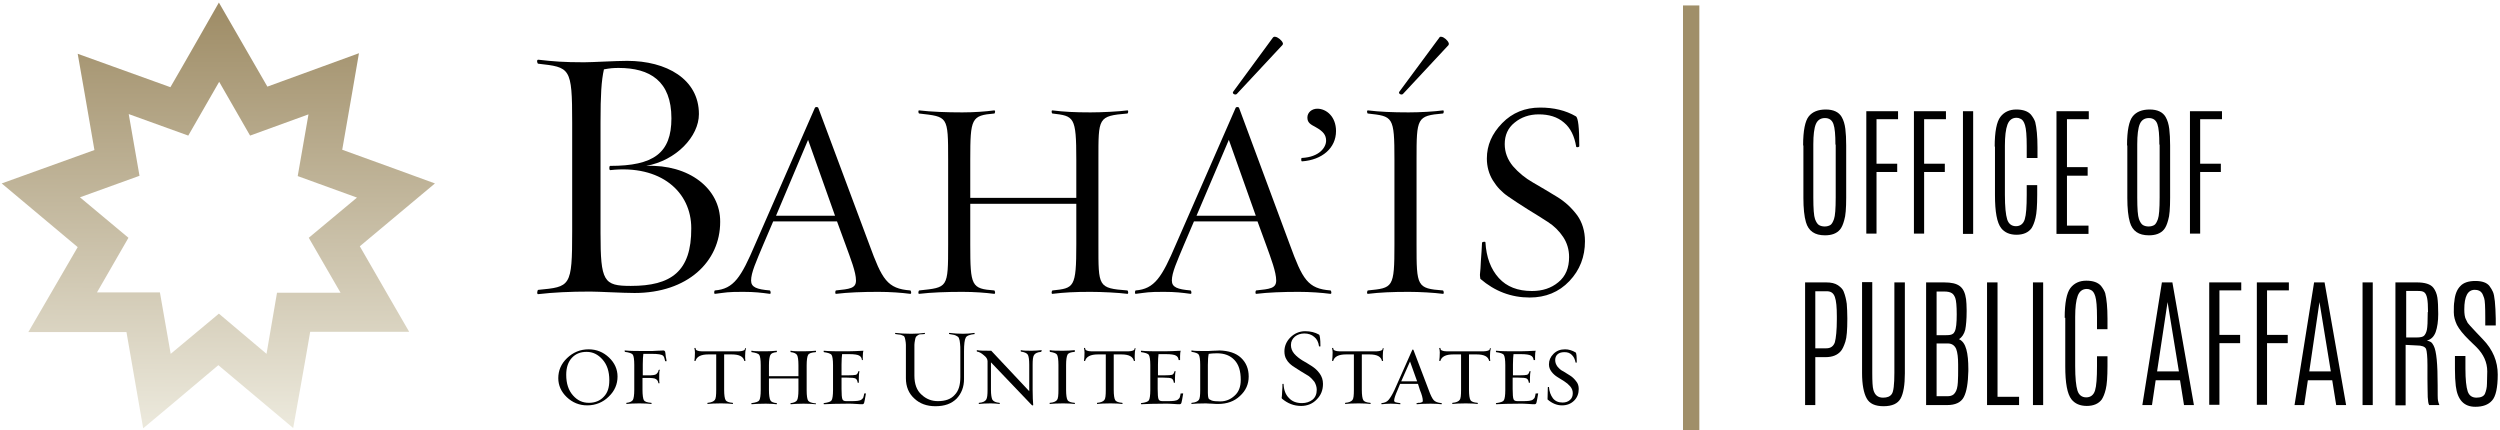 <?xml version="1.0" encoding="UTF-8"?>
<svg width="459px" height="79px" viewBox="0 0 459 79" version="1.1" xmlns="http://www.w3.org/2000/svg" xmlns:xlink="http://www.w3.org/1999/xlink">
    <!-- Generator: Sketch 63.1 (92452) - https://sketch.com -->
    <title>bahai_OPA-logo</title>
    <desc>Created with Sketch.</desc>
    <defs>
        <linearGradient x1="49.882%" y1="98.313%" x2="50.158%" y2="1.808%" id="linearGradient-1">
            <stop stop-color="#EBE8DB" offset="0%"></stop>
            <stop stop-color="#9F8D67" offset="100%"></stop>
        </linearGradient>
    </defs>
    <g id="Assets" stroke="none" stroke-width="1" fill="none" fill-rule="evenodd">
        <g id="bahai_OPA-logo">
            <g id="Group" fill-rule="nonzero">
                <path d="M115.827,52.493 C110.83,52.493 110.257,51.714 110.257,42.774 L110.257,22.453 C110.257,17.411 110.413,14.812 110.882,12.734 C112.027,12.526 112.6,12.474 113.589,12.474 C119.315,12.474 123.272,14.864 123.272,21.725 C123.272,28.118 119.992,30.457 112.027,30.457 C111.819,30.457 111.819,31.236 112.027,31.236 C121.345,30.197 126.916,35.238 126.916,41.891 C126.968,49.895 123.167,52.493 115.827,52.493 L115.827,52.493 Z M118.638,30.457 C124.157,29.469 128.321,25.051 128.321,20.945 C128.321,14.501 122.335,11.174 115.151,11.174 C113.016,11.174 108.8,11.434 107.238,11.434 C103.438,11.434 101.616,11.278 98.857,10.966 C98.44,10.914 98.648,11.694 98.805,11.694 C104.687,12.37 105.052,12.318 105.052,22.505 L105.052,42.462 C105.052,52.701 104.739,52.649 98.805,53.221 C98.648,53.273 98.492,54.105 98.857,54.001 C101.564,53.689 104.583,53.533 108.383,53.533 C109.893,53.533 114.318,53.793 116.504,53.793 C126.187,53.793 132.225,48.076 132.225,40.747 C132.277,34.614 126.499,30.145 118.638,30.457 L118.638,30.457 Z" id="Shape" fill="#000000"></path>
                <path d="M142.481,39.604 L148.363,25.675 L153.309,39.604 L142.481,39.604 L142.481,39.604 Z M159.608,44.905 L150.237,19.802 C150.133,19.594 149.717,19.594 149.613,19.802 L138.628,44.905 C136.078,50.882 134.724,53.065 131.236,53.325 C131.132,53.377 131.028,54.001 131.288,53.949 C133.423,53.689 133.475,53.585 136.442,53.585 C138.576,53.585 139.774,53.741 141.335,53.949 C141.596,54.001 141.492,53.377 141.335,53.325 C138.941,53.117 137.9,52.753 137.9,51.506 C137.9,50.051 138.837,48.024 140.138,44.905 L141.96,40.643 L153.673,40.643 L155.235,44.905 C156.172,47.504 157.161,49.947 157.161,51.506 C157.161,52.961 155.964,53.065 153.465,53.325 C153.361,53.377 153.257,54.001 153.517,53.949 C155.651,53.689 158.306,53.585 161.273,53.585 C163.408,53.585 165.542,53.741 167.104,53.949 C167.416,54.001 167.26,53.377 167.156,53.325 C162.887,53.013 161.95,51.298 159.608,44.905 L159.608,44.905 Z" id="Shape" fill="#000000"></path>
                <path d="M206.98,20.841 C207.136,20.841 207.24,20.218 206.98,20.27 C205.366,20.478 202.347,20.634 200.212,20.634 C197.245,20.634 195.371,20.53 193.236,20.27 C192.976,20.218 193.08,20.841 193.236,20.841 C197.193,21.309 197.609,21.361 197.609,29.313 L197.609,36.33 L178.14,36.33 L178.14,29.313 C178.14,21.673 178.348,21.205 182.565,20.841 C182.669,20.841 182.825,20.218 182.513,20.27 C180.951,20.478 178.869,20.634 176.682,20.634 C173.767,20.634 170.956,20.53 168.77,20.27 C168.509,20.218 168.613,20.841 168.77,20.841 C174.027,21.465 174.079,21.205 174.079,29.313 L174.079,44.905 C174.079,52.961 174.027,52.753 168.77,53.325 C168.613,53.377 168.509,54.001 168.77,53.949 C170.956,53.689 173.767,53.585 176.682,53.585 C178.869,53.585 180.951,53.741 182.513,53.949 C182.825,54.001 182.669,53.377 182.565,53.325 C178.348,53.013 178.14,52.545 178.14,44.905 L178.14,37.421 L197.609,37.421 L197.609,44.905 C197.609,52.857 197.193,52.909 193.236,53.325 C193.08,53.377 192.976,54.001 193.236,53.949 C195.423,53.689 197.245,53.585 200.212,53.585 C202.347,53.585 205.366,53.741 206.98,53.949 C207.24,54.001 207.136,53.377 206.98,53.325 C201.566,52.909 201.67,52.649 201.67,44.905 L201.67,29.313 C201.67,21.569 201.566,21.309 206.98,20.841 L206.98,20.841 Z" id="Path" fill="#000000"></path>
                <path d="M235.507,7.848 C235.351,7.432 234.622,6.809 234.153,6.757 C233.945,6.705 233.789,6.809 233.737,6.861 L226.449,16.788 C226.293,16.943 226.345,17.151 226.501,17.255 C226.657,17.359 226.918,17.411 227.074,17.255 L235.455,8.264 C235.507,8.212 235.611,8.056 235.507,7.848 L235.507,7.848 Z" id="Path" fill="#000000"></path>
                <path d="M219.682,39.604 L225.616,25.675 L230.562,39.604 L219.682,39.604 L219.682,39.604 Z M236.808,44.905 L227.49,19.802 C227.386,19.594 226.97,19.594 226.865,19.802 L215.881,44.905 C213.331,50.882 211.977,53.065 208.489,53.325 C208.385,53.377 208.281,54.001 208.541,53.949 C210.676,53.689 210.728,53.585 213.695,53.585 C215.829,53.585 217.027,53.741 218.588,53.949 C218.849,54.001 218.745,53.377 218.588,53.325 C216.194,53.117 215.153,52.753 215.153,51.506 C215.153,50.051 216.09,48.024 217.391,44.905 L219.213,40.643 L230.874,40.643 L232.436,44.905 C233.373,47.504 234.31,49.947 234.31,51.506 C234.31,52.961 233.112,53.065 230.614,53.325 C230.509,53.377 230.405,54.001 230.666,53.949 C232.8,53.689 235.455,53.585 238.422,53.585 C240.557,53.585 242.639,53.741 244.253,53.949 C244.565,54.001 244.409,53.377 244.305,53.325 C240.088,53.013 239.151,51.298 236.808,44.905 L236.808,44.905 Z" id="Shape" fill="#000000"></path>
                <path d="M241.858,19.958 C240.869,19.958 240.036,20.634 240.036,21.569 C240.036,22.505 240.557,22.816 241.546,23.336 C242.951,24.116 243.472,24.791 243.472,25.831 C243.472,27.026 242.274,28.845 238.995,29.001 C238.891,29.001 238.839,29.625 239.047,29.625 C242.743,29.365 245.294,27.182 245.294,24.064 C245.294,21.413 243.524,19.958 241.858,19.958 L241.858,19.958 Z" id="Path" fill="#000000"></path>
                <path d="M265.96,7.848 C265.804,7.432 265.128,6.809 264.659,6.757 C264.451,6.705 264.295,6.809 264.295,6.861 L264.295,6.861 L256.955,16.788 C256.798,16.943 256.85,17.151 257.007,17.255 C257.163,17.359 257.423,17.411 257.579,17.255 L265.96,8.264 C265.96,8.16 266.065,8.056 265.96,7.848 L265.96,7.848 Z" id="Path" fill="#000000"></path>
                <path d="M264.919,20.841 C265.075,20.841 265.18,20.218 264.919,20.27 C263.358,20.478 260.755,20.634 258.62,20.634 C255.601,20.634 253.311,20.53 251.176,20.27 C250.864,20.218 251.02,20.841 251.124,20.841 C255.757,21.361 256.018,21.309 256.018,29.313 L256.018,44.905 C256.018,52.909 255.757,52.857 251.124,53.325 C251.02,53.377 250.864,54.001 251.176,53.949 C253.311,53.689 255.601,53.585 258.62,53.585 C260.703,53.585 263.306,53.741 264.919,53.949 C265.18,54.001 265.075,53.377 264.919,53.325 C260.13,52.961 260.078,52.597 260.078,44.905 L260.078,29.313 C260.078,21.621 260.13,21.257 264.919,20.841 L264.919,20.841 Z" id="Path" fill="#000000"></path>
                <path d="M40.24,15.02 L45.914,24.895 L56.638,20.997 L54.66,32.328 L65.54,36.278 L56.69,43.658 L62.521,53.741 L50.86,53.741 L48.934,64.967 L40.188,57.587 L31.338,64.967 L29.36,53.689 L17.804,53.689 L23.582,43.658 L14.68,36.226 L25.612,32.276 L23.634,20.945 L34.566,24.895 L40.24,15.02 Z M31.286,16.008 C27.694,14.709 14.264,9.875 14.264,9.875 C14.264,9.875 16.71,23.752 17.335,27.546 C13.691,28.845 0.312,33.679 0.312,33.679 C0.312,33.679 11.296,42.878 14.264,45.373 C12.338,48.699 5.206,60.965 5.206,60.965 C5.206,60.965 19.365,60.965 23.218,60.965 C23.894,64.759 26.289,78.636 26.289,78.636 C26.289,78.636 37.169,69.541 40.084,67.046 C42.999,69.489 53.827,78.584 53.827,78.584 C53.827,78.584 56.326,64.707 56.951,60.913 C60.803,60.913 75.119,60.913 75.119,60.913 C75.119,60.913 67.987,48.595 66.061,45.217 C68.976,42.774 79.856,33.679 79.856,33.679 C79.856,33.679 66.477,28.793 62.833,27.494 C63.51,23.752 65.904,9.771 65.904,9.771 C65.904,9.771 52.682,14.605 49.09,15.904 C47.164,12.578 40.188,0.468 40.188,0.468 C40.188,0.468 33.213,12.734 31.286,16.008 L31.286,16.008 Z" id="Shape" fill="url(#linearGradient-1)"></path>
                <path d="M291,44.282 C291,47.14 290.063,49.583 288.137,51.61 C286.211,53.637 283.764,54.624 280.849,54.624 C277.465,54.624 274.446,53.481 271.791,51.194 C271.739,50.83 271.687,50.518 271.739,50.155 C271.791,49.791 271.843,49.011 271.895,47.816 C271.999,46.62 272.051,45.529 272.103,44.541 C272.103,44.489 272.155,44.489 272.259,44.438 C272.364,44.386 272.468,44.386 272.572,44.386 C272.676,44.386 272.728,44.438 272.728,44.489 C272.884,47.244 273.717,49.427 275.175,51.038 C276.632,52.649 278.662,53.429 281.265,53.429 C283.191,53.429 284.805,52.909 286.107,51.818 C287.46,50.726 288.085,49.167 288.085,47.192 C288.085,45.841 287.72,44.593 286.992,43.502 C286.263,42.411 285.326,41.475 284.181,40.747 C283.035,40.02 281.838,39.24 280.536,38.461 C279.235,37.629 277.986,36.849 276.892,36.07 C275.747,35.29 274.81,34.303 274.081,33.107 C273.353,31.912 272.988,30.561 272.988,29.105 C272.988,26.663 273.925,24.532 275.799,22.609 C277.673,20.686 280.016,19.75 282.775,19.75 C285.274,19.75 287.46,20.27 289.334,21.361 C289.751,21.621 289.959,23.44 289.959,26.87 C289.959,26.922 289.855,26.974 289.699,27.026 C289.49,27.026 289.386,27.026 289.386,26.922 C289.074,24.999 288.345,23.492 287.148,22.505 C285.95,21.465 284.389,20.997 282.515,20.997 C280.797,20.997 279.287,21.517 278.09,22.505 C276.84,23.492 276.268,24.843 276.268,26.455 C276.268,27.962 276.788,29.313 277.777,30.509 C278.819,31.704 280.016,32.691 281.474,33.523 C282.931,34.355 284.389,35.238 285.846,36.122 C287.304,37.005 288.553,38.149 289.594,39.552 C290.479,40.799 291,42.411 291,44.282 Z" id="Path" fill="#000000"></path>
                <g transform="translate(102.032, 60.809)" fill="#000000">
                    <path d="M11.348,8.316 C11.348,9.719 10.828,10.966 9.735,12.006 C8.694,13.045 7.34,13.617 5.778,13.617 C4.321,13.617 3.071,13.097 2.03,12.11 C0.989,11.122 0.469,9.927 0.469,8.628 C0.469,7.224 0.989,5.977 2.082,4.938 C3.175,3.898 4.477,3.326 6.039,3.326 C7.496,3.326 8.746,3.846 9.787,4.834 C10.828,5.821 11.348,7.016 11.348,8.316 Z M9.839,8.991 C9.839,7.38 9.422,6.133 8.589,5.197 C7.757,4.262 6.819,3.794 5.674,3.794 C4.529,3.794 3.644,4.158 2.967,4.886 C2.291,5.613 1.926,6.653 1.926,8.004 C1.926,9.615 2.343,10.863 3.175,11.798 C4.008,12.734 4.945,13.149 6.091,13.149 C7.184,13.149 8.121,12.786 8.798,12.058 C9.526,11.33 9.839,10.343 9.839,8.991 Z" id="Shape"></path>
                    <path d="M20.354,5.509 L20.198,5.509 L20.094,5.509 C19.99,4.989 19.886,4.678 19.73,4.522 C19.469,4.262 18.793,4.158 17.595,4.158 L16.086,4.158 C16.034,4.574 15.982,5.197 15.982,6.081 L15.982,8.108 L16.919,8.108 C17.699,8.108 18.22,8.056 18.428,7.9 C18.636,7.744 18.845,7.484 18.897,7.12 C18.897,7.12 18.949,7.12 19.001,7.068 C19.105,7.068 19.105,7.068 19.105,7.12 C19.001,7.38 19.001,7.848 19.001,8.524 C19.001,9.095 19.001,9.407 19.053,9.511 C19.053,9.563 19.053,9.563 19.001,9.563 C18.949,9.563 18.897,9.563 18.897,9.563 C18.845,9.563 18.845,9.563 18.845,9.511 C18.793,9.147 18.636,8.939 18.376,8.784 C18.168,8.628 17.647,8.576 16.867,8.576 L15.93,8.576 L15.93,10.759 C15.93,11.746 16.034,12.422 16.19,12.682 C16.346,12.941 16.814,13.097 17.543,13.149 C17.595,13.149 17.595,13.201 17.595,13.253 C17.595,13.357 17.595,13.357 17.543,13.357 C17.023,13.305 16.294,13.253 15.357,13.253 C14.316,13.253 13.587,13.305 13.014,13.357 C12.962,13.357 12.962,13.305 12.962,13.253 C12.962,13.149 12.962,13.149 13.014,13.149 C13.587,13.097 14.003,12.889 14.16,12.63 C14.316,12.37 14.42,11.746 14.42,10.759 L14.42,6.185 C14.42,5.197 14.316,4.574 14.16,4.314 C13.951,4.054 13.483,3.898 12.702,3.794 C12.702,3.794 12.702,3.742 12.65,3.638 C12.65,3.534 12.65,3.534 12.702,3.534 C13.587,3.638 15.045,3.638 17.127,3.638 C17.543,3.638 18.012,3.638 18.636,3.586 C19.209,3.586 19.574,3.534 19.73,3.534 C19.938,3.534 20.042,3.638 20.094,3.794 C20.146,3.898 20.146,4.21 20.198,4.626 C20.302,5.093 20.354,5.405 20.354,5.509 Z" id="Path"></path>
                    <path d="M34.93,3.118 C34.826,3.482 34.774,3.95 34.774,4.522 C34.774,4.886 34.774,5.197 34.826,5.457 C34.826,5.457 34.774,5.457 34.722,5.457 C34.67,5.457 34.618,5.457 34.618,5.457 C34.462,4.678 33.733,4.262 32.328,4.262 L30.922,4.262 L30.922,10.759 C30.922,11.746 31.026,12.37 31.182,12.63 C31.338,12.941 31.807,13.097 32.484,13.149 C32.484,13.149 32.484,13.149 32.536,13.201 C32.536,13.253 32.536,13.305 32.536,13.305 C32.536,13.357 32.536,13.357 32.484,13.357 C31.963,13.305 31.286,13.253 30.349,13.253 C29.204,13.253 28.423,13.305 27.903,13.357 C27.851,13.357 27.851,13.357 27.851,13.305 C27.851,13.253 27.851,13.201 27.851,13.201 C27.851,13.149 27.903,13.149 27.903,13.149 C28.579,13.097 28.996,12.889 29.204,12.63 C29.412,12.37 29.464,11.746 29.464,10.759 L29.464,4.262 L28.007,4.262 C26.653,4.262 25.872,4.678 25.664,5.457 C25.664,5.457 25.612,5.457 25.56,5.457 C25.508,5.457 25.456,5.457 25.456,5.457 C25.508,5.093 25.56,4.574 25.56,3.898 C25.56,3.586 25.508,3.326 25.456,3.118 C25.456,3.118 25.456,3.118 25.508,3.066 C25.56,3.066 25.612,3.066 25.612,3.066 C25.664,3.066 25.664,3.066 25.664,3.118 C25.716,3.274 25.716,3.378 25.768,3.43 C25.82,3.482 25.925,3.534 26.081,3.586 C26.237,3.638 26.445,3.69 26.757,3.69 C27.018,3.69 27.486,3.69 28.059,3.69 L32.38,3.69 C32.952,3.69 33.421,3.69 33.681,3.69 C33.941,3.69 34.15,3.638 34.358,3.586 C34.514,3.534 34.618,3.482 34.67,3.43 C34.722,3.378 34.722,3.274 34.774,3.118 C34.774,3.118 34.826,3.118 34.878,3.118 C34.93,3.118 34.93,3.118 34.93,3.118 Z" id="Path"></path>
                    <path d="M47.736,13.409 C47.216,13.357 46.487,13.305 45.498,13.305 C44.457,13.305 43.728,13.357 43.155,13.409 C43.103,13.409 43.103,13.357 43.103,13.305 C43.103,13.201 43.103,13.201 43.155,13.201 C43.728,13.149 44.145,12.941 44.301,12.682 C44.457,12.422 44.561,11.798 44.561,10.811 L44.561,8.68 L39.147,8.68 L39.147,10.811 C39.147,11.746 39.251,12.37 39.407,12.682 C39.564,12.993 39.98,13.149 40.553,13.201 C40.605,13.201 40.605,13.253 40.605,13.305 C40.605,13.409 40.605,13.409 40.553,13.409 C40.032,13.357 39.355,13.305 38.574,13.305 C37.377,13.305 36.492,13.357 35.972,13.409 C35.919,13.409 35.919,13.357 35.919,13.305 C35.919,13.201 35.919,13.201 35.972,13.201 C36.752,13.097 37.221,12.941 37.377,12.682 C37.533,12.422 37.637,11.798 37.637,10.811 L37.637,6.237 C37.637,5.249 37.533,4.626 37.377,4.366 C37.221,4.106 36.7,3.95 35.972,3.846 C35.919,3.846 35.919,3.794 35.919,3.69 C35.919,3.586 35.919,3.586 35.972,3.586 C36.492,3.69 37.325,3.69 38.574,3.69 C39.303,3.69 39.928,3.638 40.553,3.586 C40.605,3.586 40.605,3.638 40.605,3.69 C40.605,3.794 40.605,3.794 40.553,3.846 C39.98,3.898 39.564,4.054 39.407,4.366 C39.251,4.678 39.147,5.301 39.147,6.237 L39.147,8.264 L44.561,8.264 L44.561,6.237 C44.561,5.249 44.457,4.626 44.301,4.366 C44.145,4.106 43.728,3.898 43.155,3.846 C43.103,3.846 43.103,3.794 43.103,3.69 C43.103,3.586 43.103,3.586 43.155,3.586 C43.676,3.69 44.457,3.69 45.498,3.69 C46.383,3.69 47.164,3.638 47.736,3.586 C47.789,3.586 47.789,3.638 47.789,3.69 C47.789,3.794 47.789,3.794 47.736,3.846 C46.956,3.898 46.487,4.054 46.331,4.366 C46.175,4.626 46.071,5.301 46.071,6.289 L46.071,10.863 C46.071,11.85 46.175,12.474 46.331,12.734 C46.487,12.993 47.008,13.201 47.736,13.253 C47.789,13.253 47.789,13.305 47.789,13.357 C47.789,13.357 47.789,13.409 47.736,13.409 Z" id="Path"></path>
                    <path d="M56.951,11.434 C56.794,12.37 56.69,12.941 56.638,13.097 C56.586,13.305 56.482,13.409 56.274,13.409 C56.118,13.409 55.753,13.409 55.181,13.357 C54.608,13.305 54.087,13.305 53.671,13.305 C51.641,13.305 50.183,13.357 49.246,13.409 C49.194,13.409 49.194,13.357 49.194,13.305 C49.194,13.201 49.194,13.201 49.246,13.201 C50.027,13.097 50.496,12.941 50.652,12.682 C50.808,12.422 50.912,11.798 50.912,10.811 L50.912,6.237 C50.912,5.249 50.808,4.626 50.652,4.366 C50.496,4.106 49.975,3.95 49.246,3.846 C49.194,3.846 49.194,3.794 49.194,3.69 C49.194,3.586 49.194,3.586 49.246,3.586 C50.131,3.69 51.589,3.69 53.567,3.69 C54.4,3.69 55.389,3.638 56.482,3.586 C56.43,3.794 56.378,4.106 56.378,4.574 C56.378,4.989 56.378,5.249 56.378,5.301 L56.222,5.301 C56.17,4.886 56.014,4.626 55.701,4.47 C55.441,4.314 54.816,4.21 53.879,4.21 L52.578,4.21 C52.526,4.626 52.474,5.249 52.474,6.133 L52.474,8.108 L53.515,8.108 C54.348,8.108 54.92,8.056 55.129,8.004 C55.337,7.9 55.493,7.692 55.545,7.38 C55.545,7.38 55.597,7.38 55.649,7.328 C55.753,7.328 55.753,7.328 55.753,7.38 C55.701,7.64 55.649,8.056 55.649,8.576 C55.649,8.628 55.649,8.784 55.649,9.043 C55.649,9.303 55.649,9.407 55.649,9.459 L55.597,9.459 C55.545,9.459 55.493,9.459 55.493,9.459 L55.441,9.459 C55.389,9.043 55.233,8.784 55.025,8.68 C54.816,8.576 54.348,8.524 53.515,8.524 L52.474,8.524 L52.474,10.603 C52.474,11.59 52.526,12.214 52.63,12.474 C52.734,12.734 52.942,12.838 53.307,12.838 L54.087,12.838 C54.66,12.838 55.129,12.838 55.441,12.786 C55.753,12.734 56.014,12.682 56.17,12.526 C56.326,12.37 56.482,12.266 56.482,12.11 C56.534,12.006 56.586,11.746 56.638,11.434 C56.638,11.434 56.69,11.434 56.794,11.434 C56.899,11.382 56.951,11.434 56.951,11.434 Z" id="Path"></path>
                    <path d="M76.941,0.52 C76.004,0.624 75.431,0.832 75.275,1.195 C75.067,1.559 74.962,2.391 74.962,3.69 L74.962,8.784 C74.962,10.239 74.494,11.434 73.609,12.37 C72.672,13.305 71.423,13.773 69.705,13.773 C68.143,13.773 66.842,13.305 65.852,12.37 C64.811,11.434 64.291,10.187 64.291,8.628 L64.291,3.846 C64.291,3.274 64.291,2.807 64.291,2.495 C64.291,2.183 64.239,1.923 64.187,1.611 C64.135,1.351 64.082,1.143 64.03,1.039 C63.978,0.936 63.874,0.832 63.666,0.78 C63.458,0.676 63.302,0.624 63.145,0.624 C62.989,0.624 62.729,0.572 62.365,0.52 C62.313,0.52 62.313,0.468 62.313,0.364 C62.313,0.312 62.313,0.312 62.365,0.312 C63.145,0.416 64.135,0.468 65.28,0.468 C66.217,0.468 67.05,0.416 67.726,0.312 C67.779,0.312 67.779,0.312 67.779,0.364 C67.779,0.416 67.779,0.416 67.779,0.468 C67.779,0.52 67.726,0.52 67.726,0.52 C67.362,0.572 67.102,0.572 66.946,0.572 C66.737,0.572 66.581,0.676 66.425,0.78 C66.269,0.884 66.165,0.988 66.113,1.091 C66.061,1.195 66.009,1.351 65.957,1.663 C65.904,1.975 65.852,2.235 65.852,2.495 C65.852,2.755 65.852,3.17 65.852,3.794 L65.852,8.16 C65.852,9.667 66.269,10.863 67.154,11.642 C68.039,12.474 69.028,12.838 70.173,12.838 C71.527,12.838 72.568,12.474 73.245,11.694 C73.973,10.966 74.286,9.875 74.286,8.42 L74.286,3.638 C74.286,3.066 74.286,2.651 74.234,2.287 C74.182,1.975 74.182,1.663 74.077,1.455 C74.025,1.195 73.921,1.039 73.713,0.936 C73.557,0.832 73.349,0.728 73.14,0.676 C72.932,0.624 72.62,0.572 72.255,0.52 C72.203,0.52 72.203,0.468 72.203,0.364 C72.203,0.312 72.255,0.312 72.308,0.312 C73.088,0.416 73.921,0.468 74.806,0.468 C75.483,0.468 76.16,0.416 76.836,0.312 C76.889,0.312 76.889,0.312 76.889,0.364 C76.889,0.416 76.889,0.416 76.889,0.468 C76.993,0.468 76.993,0.52 76.941,0.52 Z" id="Path"></path>
                    <path d="M89.122,3.794 C88.445,3.846 88.029,4.054 87.821,4.366 C87.612,4.678 87.56,5.301 87.56,6.185 L87.56,10.759 C87.56,11.954 87.612,12.889 87.664,13.565 C87.664,13.565 87.664,13.565 87.612,13.617 C87.56,13.617 87.56,13.617 87.508,13.617 C87.456,13.617 87.456,13.565 87.404,13.565 L79.908,5.717 L79.908,10.759 C79.908,11.642 80.012,12.266 80.168,12.578 C80.376,12.889 80.793,13.097 81.47,13.149 C81.47,13.149 81.47,13.149 81.522,13.201 C81.522,13.253 81.522,13.305 81.522,13.305 C81.522,13.357 81.522,13.357 81.47,13.357 C80.949,13.305 80.428,13.253 79.856,13.253 C78.971,13.253 78.242,13.305 77.721,13.357 C77.669,13.357 77.669,13.305 77.669,13.253 C77.669,13.149 77.669,13.149 77.721,13.149 C78.398,13.097 78.815,12.889 79.023,12.578 C79.231,12.266 79.283,11.642 79.283,10.759 L79.283,5.509 C79.283,5.145 79.075,4.782 78.606,4.418 C78.138,4.002 77.721,3.794 77.357,3.742 C77.305,3.742 77.305,3.69 77.305,3.586 C77.305,3.482 77.305,3.482 77.357,3.482 C77.878,3.586 78.711,3.586 79.96,3.586 L86.936,11.018 L86.936,6.133 C86.936,5.197 86.831,4.574 86.675,4.314 C86.467,4.002 86.051,3.846 85.426,3.742 C85.374,3.742 85.374,3.69 85.374,3.586 C85.374,3.482 85.374,3.482 85.426,3.482 C85.894,3.586 86.571,3.586 87.404,3.586 C87.977,3.586 88.601,3.534 89.174,3.482 C89.226,3.482 89.226,3.534 89.226,3.638 C89.122,3.742 89.122,3.742 89.122,3.794 Z" id="Path"></path>
                    <path d="M95.265,13.149 C95.265,13.149 95.265,13.149 95.317,13.201 C95.317,13.253 95.317,13.305 95.317,13.305 C95.317,13.357 95.317,13.357 95.265,13.357 C94.744,13.305 94.067,13.253 93.182,13.253 C92.089,13.253 91.256,13.305 90.736,13.357 C90.684,13.357 90.684,13.357 90.684,13.305 C90.684,13.253 90.684,13.201 90.684,13.201 C90.684,13.149 90.684,13.149 90.736,13.149 C91.413,13.097 91.829,12.889 92.037,12.63 C92.245,12.37 92.297,11.746 92.297,10.759 L92.297,6.185 C92.297,5.197 92.193,4.574 92.037,4.314 C91.881,4.054 91.413,3.898 90.736,3.794 C90.736,3.794 90.736,3.742 90.684,3.638 C90.684,3.586 90.684,3.534 90.736,3.482 C91.256,3.586 92.037,3.586 93.182,3.586 C93.963,3.586 94.692,3.534 95.265,3.482 C95.317,3.482 95.317,3.534 95.317,3.638 C95.317,3.69 95.317,3.742 95.265,3.794 C94.588,3.846 94.119,4.002 93.963,4.314 C93.807,4.626 93.703,5.249 93.703,6.185 L93.703,10.759 C93.703,11.746 93.807,12.37 93.963,12.63 C94.119,12.941 94.588,13.097 95.265,13.149 Z" id="Path"></path>
                    <path d="M106.457,3.118 C106.353,3.482 106.301,3.95 106.301,4.522 C106.301,4.886 106.301,5.197 106.353,5.457 C106.353,5.457 106.301,5.457 106.249,5.457 C106.145,5.457 106.145,5.457 106.145,5.457 C105.989,4.678 105.26,4.262 103.854,4.262 L102.449,4.262 L102.449,10.759 C102.449,11.746 102.553,12.37 102.709,12.63 C102.865,12.941 103.334,13.097 104.01,13.149 C104.01,13.149 104.01,13.149 104.062,13.201 C104.062,13.253 104.062,13.305 104.062,13.305 C104.062,13.357 104.062,13.357 104.01,13.357 C103.49,13.305 102.813,13.253 101.876,13.253 C100.731,13.253 99.95,13.305 99.429,13.357 C99.377,13.357 99.377,13.357 99.377,13.305 C99.377,13.253 99.377,13.201 99.377,13.201 C99.377,13.149 99.429,13.149 99.429,13.149 C100.106,13.097 100.523,12.889 100.731,12.63 C100.939,12.37 100.991,11.746 100.991,10.759 L100.991,4.262 L99.533,4.262 C98.18,4.262 97.399,4.678 97.191,5.457 C97.191,5.457 97.139,5.457 97.087,5.457 C96.983,5.457 96.983,5.457 96.983,5.457 C97.035,5.093 97.087,4.574 97.087,3.898 C97.087,3.586 97.035,3.326 96.983,3.118 C96.983,3.118 96.983,3.118 97.035,3.066 C97.087,3.066 97.139,3.066 97.139,3.066 C97.191,3.066 97.191,3.066 97.191,3.118 C97.243,3.274 97.243,3.378 97.295,3.43 C97.347,3.482 97.451,3.534 97.607,3.586 C97.764,3.638 97.972,3.69 98.284,3.69 C98.544,3.69 99.013,3.69 99.586,3.69 L103.906,3.69 C104.479,3.69 104.947,3.69 105.208,3.69 C105.468,3.69 105.676,3.638 105.884,3.586 C106.041,3.534 106.145,3.482 106.197,3.43 C106.249,3.378 106.249,3.274 106.301,3.118 C106.301,3.118 106.353,3.118 106.405,3.118 C106.405,3.118 106.457,3.118 106.457,3.118 Z" id="Path"></path>
                    <path d="M115.203,11.434 C115.047,12.37 114.942,12.941 114.89,13.097 C114.838,13.305 114.734,13.409 114.526,13.409 C114.37,13.409 114.005,13.409 113.433,13.357 C112.86,13.305 112.34,13.305 111.923,13.305 C109.893,13.305 108.435,13.357 107.498,13.409 C107.446,13.409 107.446,13.357 107.446,13.305 C107.446,13.201 107.446,13.201 107.498,13.201 C108.279,13.097 108.748,12.941 108.904,12.682 C109.06,12.422 109.164,11.798 109.164,10.811 L109.164,6.237 C109.164,5.249 109.06,4.626 108.904,4.366 C108.748,4.106 108.227,3.95 107.498,3.846 C107.446,3.846 107.446,3.794 107.446,3.69 C107.446,3.586 107.446,3.586 107.498,3.586 C108.383,3.69 109.841,3.69 111.819,3.69 C112.652,3.69 113.641,3.638 114.734,3.586 C114.682,3.794 114.63,4.106 114.63,4.574 C114.63,4.989 114.63,5.249 114.63,5.301 L114.37,5.301 C114.318,4.886 114.162,4.626 113.849,4.47 C113.589,4.314 112.964,4.21 112.027,4.21 L110.674,4.21 C110.622,4.626 110.57,5.249 110.57,6.133 L110.57,8.108 L111.611,8.108 C112.444,8.108 113.016,8.056 113.172,8.004 C113.381,7.9 113.537,7.692 113.589,7.38 C113.589,7.38 113.641,7.38 113.693,7.328 C113.797,7.328 113.797,7.328 113.797,7.38 C113.745,7.64 113.693,8.056 113.693,8.576 C113.693,8.628 113.693,8.784 113.693,9.043 C113.693,9.303 113.693,9.407 113.693,9.459 L113.641,9.459 C113.589,9.459 113.537,9.459 113.537,9.459 L113.485,9.459 C113.433,9.043 113.277,8.784 113.068,8.68 C112.86,8.576 112.392,8.524 111.559,8.524 L110.518,8.524 L110.518,10.603 C110.518,11.59 110.57,12.214 110.674,12.474 C110.778,12.734 110.986,12.838 111.403,12.838 L112.183,12.838 C112.756,12.838 113.225,12.838 113.537,12.786 C113.849,12.734 114.109,12.682 114.266,12.526 C114.422,12.37 114.578,12.266 114.578,12.11 C114.63,12.006 114.682,11.746 114.734,11.434 C114.734,11.434 114.786,11.434 114.89,11.434 C115.151,11.382 115.203,11.434 115.203,11.434 Z" id="Path"></path>
                    <path d="M125.822,4.886 C126.759,5.769 127.228,6.912 127.228,8.316 C127.228,9.719 126.707,10.914 125.614,11.902 C124.573,12.889 123.219,13.357 121.606,13.357 C121.45,13.357 121.033,13.357 120.46,13.305 C119.888,13.305 119.523,13.253 119.419,13.253 C118.17,13.253 117.285,13.305 116.764,13.357 C116.712,13.357 116.712,13.357 116.712,13.305 C116.712,13.253 116.712,13.201 116.712,13.201 C116.712,13.149 116.764,13.149 116.764,13.149 C117.441,13.097 117.858,12.889 118.066,12.63 C118.274,12.37 118.326,11.746 118.326,10.759 L118.326,6.185 C118.326,5.197 118.222,4.574 118.066,4.314 C117.91,4.054 117.441,3.898 116.764,3.794 C116.712,3.794 116.712,3.742 116.712,3.638 C116.712,3.534 116.712,3.534 116.764,3.534 C117.233,3.638 118.17,3.638 119.575,3.638 C119.68,3.638 120.044,3.638 120.669,3.586 C121.293,3.586 121.658,3.534 121.866,3.534 C123.532,3.586 124.885,4.002 125.822,4.886 Z M125.77,8.939 C125.77,7.328 125.406,6.133 124.625,5.301 C123.844,4.47 122.803,4.054 121.397,4.054 C120.773,4.054 120.252,4.106 119.888,4.158 C119.784,4.626 119.732,5.301 119.732,6.185 L119.732,11.33 C119.732,11.798 119.784,12.11 119.836,12.266 C119.888,12.474 120.096,12.578 120.46,12.734 C120.773,12.838 121.293,12.889 122.022,12.889 C123.011,12.889 123.896,12.526 124.625,11.85 C125.406,11.174 125.77,10.187 125.77,8.939 Z" id="Shape"></path>
                    <path d="M140.867,9.667 C140.867,10.811 140.503,11.746 139.722,12.526 C138.993,13.305 138.004,13.721 136.858,13.721 C135.505,13.721 134.36,13.253 133.319,12.37 C133.267,12.214 133.267,12.11 133.319,11.954 C133.319,11.798 133.371,11.486 133.371,11.018 C133.423,10.551 133.423,10.135 133.423,9.719 C133.423,9.719 133.423,9.667 133.475,9.667 C133.527,9.667 133.579,9.667 133.579,9.667 C133.631,9.667 133.631,9.667 133.631,9.719 C133.683,10.811 133.995,11.642 134.62,12.266 C135.193,12.889 135.974,13.201 137.015,13.201 C137.743,13.201 138.42,12.993 138.941,12.578 C139.461,12.162 139.722,11.538 139.722,10.759 C139.722,10.239 139.565,9.771 139.305,9.303 C138.993,8.887 138.628,8.524 138.212,8.212 C137.796,7.952 137.275,7.64 136.754,7.328 C136.234,7.016 135.765,6.705 135.297,6.393 C134.88,6.081 134.464,5.717 134.204,5.249 C133.891,4.782 133.787,4.262 133.787,3.69 C133.787,2.755 134.152,1.871 134.88,1.143 C135.609,0.416 136.546,1.47718095e-14 137.587,1.47718095e-14 C138.576,1.47718095e-14 139.409,0.208 140.138,0.624 C140.294,0.728 140.398,1.455 140.398,2.755 C140.398,2.807 140.346,2.807 140.294,2.807 C140.242,2.807 140.19,2.807 140.138,2.755 C140.034,1.975 139.722,1.403 139.253,1.039 C138.785,0.624 138.16,0.416 137.431,0.416 C136.754,0.416 136.182,0.624 135.713,0.988 C135.245,1.403 134.984,1.871 134.984,2.547 C134.984,3.118 135.193,3.69 135.609,4.158 C136.026,4.626 136.494,4.989 137.067,5.353 C137.639,5.665 138.212,6.029 138.785,6.393 C139.357,6.757 139.826,7.172 140.242,7.744 C140.659,8.316 140.867,8.939 140.867,9.667 Z" id="Path"></path>
                    <path d="M152.007,3.118 C151.903,3.482 151.851,3.95 151.851,4.522 C151.851,4.886 151.851,5.197 151.903,5.457 C151.903,5.457 151.851,5.457 151.799,5.457 C151.695,5.457 151.695,5.457 151.695,5.457 C151.539,4.678 150.81,4.262 149.404,4.262 L147.999,4.262 L147.999,10.759 C147.999,11.746 148.103,12.37 148.259,12.63 C148.415,12.941 148.884,13.097 149.56,13.149 C149.56,13.149 149.56,13.149 149.613,13.201 C149.613,13.253 149.613,13.305 149.613,13.305 C149.613,13.357 149.613,13.357 149.56,13.357 C149.04,13.305 148.363,13.253 147.426,13.253 C146.281,13.253 145.5,13.305 144.979,13.357 C144.927,13.357 144.927,13.357 144.927,13.305 C144.927,13.253 144.927,13.201 144.927,13.201 C144.927,13.149 144.979,13.149 144.979,13.149 C145.656,13.097 146.073,12.889 146.281,12.63 C146.489,12.37 146.541,11.746 146.541,10.759 L146.541,4.262 L145.084,4.262 C143.73,4.262 142.949,4.678 142.741,5.457 C142.741,5.457 142.689,5.457 142.637,5.457 C142.533,5.457 142.533,5.457 142.533,5.457 C142.585,5.093 142.637,4.574 142.637,3.898 C142.637,3.586 142.585,3.326 142.533,3.118 C142.533,3.118 142.533,3.118 142.585,3.066 C142.637,3.066 142.689,3.066 142.689,3.066 C142.741,3.066 142.741,3.066 142.741,3.118 C142.793,3.274 142.793,3.378 142.845,3.43 C142.897,3.482 143.001,3.534 143.157,3.586 C143.314,3.638 143.522,3.69 143.834,3.69 C144.094,3.69 144.563,3.69 145.136,3.69 L149.456,3.69 C150.029,3.69 150.497,3.69 150.758,3.69 C151.018,3.69 151.226,3.638 151.435,3.586 C151.591,3.534 151.695,3.482 151.747,3.43 C151.799,3.378 151.799,3.274 151.851,3.118 C151.851,3.118 151.903,3.118 151.955,3.118 C151.955,3.118 152.007,3.118 152.007,3.118 Z" id="Path"></path>
                    <path d="M162.627,13.409 C162.106,13.357 161.43,13.305 160.649,13.305 C159.503,13.305 158.618,13.357 158.098,13.409 C158.046,13.409 158.046,13.357 158.046,13.305 C158.046,13.201 158.046,13.201 158.098,13.201 C158.15,13.201 158.254,13.201 158.358,13.149 C158.462,13.149 158.566,13.149 158.618,13.149 C158.67,13.149 158.723,13.149 158.827,13.097 C158.931,13.097 158.983,13.045 158.983,13.045 C159.035,13.045 159.035,12.993 159.087,12.993 C159.139,12.941 159.139,12.941 159.191,12.889 C159.191,12.838 159.191,12.786 159.191,12.734 C159.191,12.318 159.035,11.694 158.67,10.811 L158.306,9.667 L155.026,9.667 L154.558,10.811 C154.142,11.746 153.933,12.37 153.933,12.734 C153.933,12.889 154.037,12.993 154.194,13.045 C154.35,13.097 154.61,13.149 155.026,13.201 C155.079,13.201 155.079,13.253 155.079,13.305 C155.079,13.409 155.079,13.409 155.026,13.409 C154.506,13.357 153.933,13.305 153.309,13.305 C152.736,13.305 152.215,13.357 151.643,13.409 C151.591,13.409 151.591,13.357 151.591,13.305 C151.591,13.201 151.591,13.201 151.643,13.201 C152.163,13.149 152.58,12.993 152.892,12.63 C153.204,12.266 153.569,11.694 153.985,10.811 L157.265,3.43 C157.265,3.378 157.317,3.378 157.369,3.378 C157.421,3.378 157.421,3.378 157.473,3.43 L160.284,10.811 C160.597,11.694 160.909,12.318 161.169,12.63 C161.43,12.941 161.95,13.149 162.627,13.201 C162.679,13.201 162.679,13.253 162.679,13.305 C162.679,13.357 162.679,13.409 162.627,13.409 Z M158.15,9.199 L156.848,5.561 L155.235,9.199 L158.15,9.199 Z" id="Shape"></path>
                    <path d="M171.685,3.118 C171.581,3.482 171.529,3.95 171.529,4.522 C171.529,4.886 171.529,5.197 171.581,5.457 C171.581,5.457 171.529,5.457 171.477,5.457 C171.372,5.457 171.372,5.457 171.372,5.457 C171.216,4.678 170.487,4.262 169.082,4.262 L167.676,4.262 L167.676,10.759 C167.676,11.746 167.781,12.37 167.937,12.63 C168.093,12.941 168.561,13.097 169.238,13.149 C169.238,13.149 169.238,13.149 169.29,13.201 C169.29,13.253 169.29,13.305 169.29,13.305 C169.29,13.357 169.29,13.357 169.238,13.357 C168.718,13.305 168.041,13.253 167.104,13.253 C165.958,13.253 165.178,13.305 164.657,13.357 C164.605,13.357 164.605,13.357 164.605,13.305 C164.605,13.253 164.605,13.201 164.605,13.201 C164.605,13.149 164.657,13.149 164.657,13.149 C165.334,13.097 165.75,12.889 165.958,12.63 C166.167,12.37 166.219,11.746 166.219,10.759 L166.219,4.262 L164.761,4.262 C163.408,4.262 162.627,4.678 162.419,5.457 C162.419,5.457 162.367,5.457 162.314,5.457 C162.21,5.457 162.21,5.457 162.21,5.457 C162.262,5.093 162.314,4.574 162.314,3.898 C162.314,3.586 162.262,3.326 162.21,3.118 C162.21,3.118 162.21,3.118 162.262,3.066 C162.314,3.066 162.367,3.066 162.367,3.066 C162.419,3.066 162.419,3.066 162.419,3.118 C162.471,3.274 162.471,3.378 162.523,3.43 C162.575,3.482 162.679,3.534 162.835,3.586 C162.991,3.638 163.199,3.69 163.512,3.69 C163.772,3.69 164.241,3.69 164.813,3.69 L169.134,3.69 C169.707,3.69 170.175,3.69 170.435,3.69 C170.696,3.69 170.904,3.638 171.112,3.586 C171.268,3.534 171.372,3.482 171.425,3.43 C171.477,3.378 171.477,3.274 171.529,3.118 C171.529,3.118 171.581,3.118 171.633,3.118 C171.633,3.118 171.685,3.118 171.685,3.118 Z" id="Path"></path>
                    <path d="M180.378,11.434 C180.222,12.37 180.118,12.941 180.066,13.097 C180.014,13.305 179.91,13.409 179.702,13.409 C179.545,13.409 179.181,13.409 178.608,13.357 C178.036,13.305 177.515,13.305 177.099,13.305 C175.069,13.305 173.611,13.357 172.674,13.409 C172.622,13.409 172.622,13.357 172.622,13.305 C172.622,13.201 172.622,13.201 172.674,13.201 C173.455,13.097 173.923,12.941 174.079,12.682 C174.236,12.422 174.34,11.798 174.34,10.811 L174.34,6.237 C174.34,5.249 174.236,4.626 174.079,4.366 C173.923,4.106 173.403,3.95 172.674,3.846 C172.622,3.846 172.622,3.794 172.622,3.69 C172.622,3.586 172.622,3.586 172.674,3.586 C173.559,3.69 175.016,3.69 176.995,3.69 C177.828,3.69 178.817,3.638 179.91,3.586 C179.858,3.794 179.806,4.106 179.806,4.574 C179.806,4.989 179.806,5.249 179.806,5.301 L179.545,5.301 C179.493,4.886 179.337,4.626 179.025,4.47 C178.765,4.314 178.14,4.21 177.203,4.21 L175.849,4.21 C175.797,4.626 175.745,5.249 175.745,6.133 L175.745,8.108 L176.786,8.108 C177.619,8.108 178.192,8.056 178.348,8.004 C178.556,7.9 178.713,7.692 178.765,7.38 C178.765,7.38 178.817,7.38 178.869,7.328 C178.973,7.328 178.973,7.328 178.973,7.38 C178.921,7.64 178.869,8.056 178.869,8.576 C178.869,8.628 178.869,8.784 178.869,9.043 C178.869,9.303 178.869,9.407 178.869,9.459 L178.817,9.459 C178.765,9.459 178.713,9.459 178.713,9.459 L178.66,9.459 C178.608,9.043 178.452,8.784 178.244,8.68 C178.036,8.576 177.567,8.524 176.734,8.524 L175.693,8.524 L175.693,10.603 C175.693,11.59 175.745,12.214 175.849,12.474 C175.953,12.734 176.162,12.838 176.578,12.838 L177.359,12.838 C177.932,12.838 178.4,12.838 178.713,12.786 C179.025,12.734 179.285,12.682 179.441,12.526 C179.597,12.37 179.754,12.266 179.754,12.11 C179.806,12.006 179.858,11.746 179.91,11.434 C179.91,11.434 179.962,11.434 180.066,11.434 C180.378,11.382 180.378,11.434 180.378,11.434 Z" id="Path"></path>
                    <path d="M187.823,10.603 C187.823,11.434 187.562,12.162 186.99,12.734 C186.417,13.305 185.688,13.617 184.751,13.617 C183.814,13.617 182.929,13.253 182.096,12.526 C182.096,12.526 182.096,11.746 182.148,10.291 C182.148,10.291 182.148,10.291 182.2,10.239 C182.252,10.239 182.304,10.239 182.304,10.239 C182.304,10.239 182.357,10.239 182.357,10.239 C182.409,11.07 182.669,11.746 183.085,12.318 C183.502,12.838 184.074,13.097 184.855,13.097 C185.428,13.097 185.844,12.941 186.209,12.63 C186.573,12.318 186.729,11.902 186.729,11.382 C186.729,10.914 186.573,10.499 186.261,10.135 C185.948,9.771 185.584,9.459 185.168,9.199 C184.751,8.939 184.335,8.68 183.918,8.42 C183.502,8.16 183.137,7.848 182.825,7.432 C182.513,7.016 182.357,6.601 182.357,6.081 C182.357,5.353 182.617,4.73 183.189,4.158 C183.762,3.586 184.439,3.326 185.324,3.326 C186.001,3.326 186.625,3.534 187.25,3.898 C187.406,4.002 187.458,4.626 187.458,5.769 C187.458,5.769 187.406,5.769 187.354,5.769 C187.25,5.769 187.25,5.769 187.25,5.769 C187.146,5.197 186.938,4.73 186.573,4.366 C186.209,4.002 185.792,3.846 185.22,3.846 C184.699,3.846 184.283,3.95 183.97,4.21 C183.658,4.47 183.502,4.834 183.502,5.301 C183.502,5.769 183.658,6.133 183.918,6.497 C184.231,6.861 184.543,7.172 185.011,7.38 C185.428,7.64 185.844,7.9 186.261,8.16 C186.677,8.42 187.042,8.784 187.354,9.199 C187.666,9.563 187.823,10.031 187.823,10.603 Z" id="Path"></path>
                </g>
            </g>
            <g id="Group" transform="translate(331, 20)" fill="#000000" fill-rule="nonzero">
                <path d="M0.052,6.705 C0.052,3.981 0.416,2.2 1.093,1.362 C1.769,0.524 2.81,0.105 4.215,0.105 C5.62,0.105 6.608,0.576 7.128,1.467 C7.493,2.095 7.701,2.829 7.805,3.667 C7.909,4.505 7.961,5.5 7.961,6.705 L7.961,16.29 C7.961,18.229 7.857,19.643 7.597,20.429 C7.389,21.214 7.128,21.79 6.816,22.157 C6.192,22.89 5.255,23.205 4.059,23.205 C2.185,23.205 1.041,22.419 0.572,20.795 C0.26,19.748 0.104,18.229 0.104,16.343 L0.104,6.705 L0.052,6.705 Z M5.984,6.548 C5.984,4.767 5.88,3.51 5.62,2.776 C5.359,2.043 4.839,1.676 4.059,1.676 C3.278,1.676 2.706,2.043 2.393,2.776 C2.081,3.51 1.925,4.767 1.925,6.495 L1.925,16.238 C1.925,18.333 2.029,19.643 2.237,20.219 C2.446,20.795 2.706,21.162 2.966,21.319 C3.226,21.476 3.59,21.581 4.007,21.581 C4.423,21.581 4.787,21.476 5.047,21.319 C5.307,21.162 5.515,20.795 5.724,20.219 C5.932,19.643 6.036,18.333 6.036,16.238 L6.036,6.548 L5.984,6.548 Z" id="Shape"></path>
                <polygon id="Path" points="11.603 0.419 17.483 0.419 17.483 1.886 13.528 1.886 13.528 10.057 17.327 10.057 17.327 11.576 13.528 11.576 13.528 22.89 11.655 22.89 11.655 0.419"></polygon>
                <polygon id="Path" points="20.397 0.419 26.276 0.419 26.276 1.886 22.27 1.886 22.27 10.057 26.068 10.057 26.068 11.576 22.27 11.576 22.27 22.89 20.397 22.89 20.397 0.419"></polygon>
                <polygon id="Path" points="29.398 0.419 31.272 0.419 31.272 22.943 29.398 22.943"></polygon>
                <path d="M35.226,6.914 C35.226,4.19 35.59,2.357 36.267,1.467 C36.943,0.576 37.932,0.105 39.18,0.105 C40.429,0.105 41.314,0.419 41.886,1.048 C42.25,1.519 42.511,1.938 42.667,2.41 C42.927,3.457 43.083,5.029 43.083,7.071 L43.083,9.01 L41.106,9.01 L41.106,6.81 C41.106,4.924 41.002,3.667 40.793,2.986 C40.585,2.305 40.325,1.938 39.909,1.781 C39.701,1.676 39.493,1.624 39.233,1.624 C38.452,1.624 37.88,2.043 37.567,2.881 C37.255,3.719 37.099,5.029 37.099,6.757 L37.099,15.767 C37.099,17.967 37.255,19.433 37.515,20.271 C37.776,21.11 38.348,21.529 39.128,21.529 C39.909,21.529 40.481,21.11 40.741,20.271 C41.002,19.433 41.106,17.967 41.106,15.767 L41.106,13.986 L43.031,13.986 L43.031,15.767 C43.031,17.757 42.927,19.171 42.719,20.01 C42.511,20.9 42.25,21.476 41.99,21.895 C41.418,22.681 40.481,23.1 39.233,23.1 C37.984,23.1 37.047,22.681 36.423,21.895 C35.642,20.9 35.278,18.91 35.278,15.819 L35.278,6.914 L35.226,6.914 Z" id="Path"></path>
                <polygon id="Path" points="46.569 0.419 52.501 0.419 52.501 1.886 48.494 1.886 48.494 10.686 52.293 10.686 52.293 12.257 48.494 12.257 48.494 21.424 52.449 21.424 52.449 22.943 46.569 22.943"></polygon>
                <path d="M59.525,6.705 C59.525,3.981 59.889,2.2 60.566,1.362 C61.242,0.524 62.283,0.105 63.688,0.105 C65.093,0.105 66.081,0.576 66.602,1.467 C66.966,2.095 67.174,2.829 67.278,3.667 C67.382,4.505 67.434,5.5 67.434,6.705 L67.434,16.29 C67.434,18.229 67.33,19.643 67.07,20.429 C66.862,21.214 66.602,21.79 66.289,22.157 C65.665,22.89 64.728,23.205 63.532,23.205 C61.659,23.205 60.514,22.419 60.046,20.795 C59.733,19.748 59.577,18.229 59.577,16.343 L59.577,6.705 L59.525,6.705 Z M65.457,6.548 C65.457,4.767 65.353,3.51 65.093,2.776 C64.833,2.043 64.312,1.676 63.532,1.676 C62.751,1.676 62.179,2.043 61.867,2.776 C61.554,3.51 61.398,4.767 61.398,6.495 L61.398,16.238 C61.398,18.333 61.502,19.643 61.711,20.219 C61.919,20.795 62.179,21.162 62.439,21.319 C62.699,21.476 63.063,21.581 63.48,21.581 C63.896,21.581 64.26,21.476 64.52,21.319 C64.78,21.162 64.989,20.795 65.197,20.219 C65.405,19.643 65.509,18.333 65.509,16.238 L65.509,6.548 L65.457,6.548 Z" id="Shape"></path>
                <polygon id="Path" points="71.076 0.419 76.956 0.419 76.956 1.886 72.95 1.886 72.95 10.057 76.748 10.057 76.748 11.576 72.95 11.576 72.95 22.89 71.076 22.89 71.076 0.419"></polygon>
                <path d="M0.364,31.848 L4.267,31.848 C5.203,31.848 5.88,32.005 6.452,32.371 C6.972,32.738 7.337,33.105 7.493,33.524 C7.805,34.31 7.961,35.043 8.065,35.776 C8.117,36.51 8.169,37.4 8.169,38.395 L8.169,38.605 C8.169,40.543 8.065,41.957 7.805,42.743 C7.545,43.529 7.285,44.105 6.972,44.471 C6.348,45.205 5.411,45.571 4.163,45.571 L2.289,45.571 L2.289,54.371 L0.416,54.371 L0.416,31.848 L0.364,31.848 Z M6.244,38.657 L6.244,38.081 C6.244,36.405 6.14,35.252 5.88,34.519 C5.62,33.786 5.151,33.471 4.371,33.471 L2.289,33.471 L2.289,43.948 L4.319,43.948 C5.099,43.948 5.62,43.581 5.88,42.848 C6.088,42.062 6.244,40.648 6.244,38.657 Z" id="Shape"></path>
                <path d="M16.859,31.848 L18.732,31.848 L18.732,48.557 C18.732,50.652 18.472,52.224 17.951,53.167 C17.431,54.11 16.39,54.581 14.829,54.581 C13.268,54.581 12.228,54.11 11.707,53.114 C11.187,52.171 10.875,50.6 10.875,48.505 L10.875,31.795 L12.748,31.795 L12.748,48.452 C12.748,50.024 12.8,51.071 12.956,51.595 C13.216,52.538 13.789,53.01 14.725,53.01 C15.506,53.01 16.026,52.8 16.338,52.329 C16.65,51.91 16.807,50.6 16.807,48.452 L16.807,31.848 L16.859,31.848 Z" id="Path"></path>
                <path d="M22.634,31.848 L25.912,31.848 C27.265,31.848 28.202,32.057 28.826,32.529 C29.45,33 29.815,33.786 29.971,34.938 C30.023,35.462 30.075,36.09 30.075,36.876 L30.075,37.19 C30.075,38.657 29.971,39.757 29.815,40.543 C29.607,41.329 29.242,41.905 28.67,42.271 C29.346,42.586 29.763,43.214 30.023,44.157 C30.283,45.1 30.387,46.305 30.387,47.719 L30.387,48.138 C30.335,50.338 30.075,51.91 29.554,52.905 C29.034,53.9 27.993,54.371 26.485,54.371 L22.634,54.371 L22.634,31.848 L22.634,31.848 Z M25.964,33.524 L24.559,33.524 L24.559,41.538 L26.276,41.538 C26.849,41.538 27.265,41.486 27.473,41.329 C27.681,41.224 27.785,41.067 27.889,40.857 C28.15,40.333 28.254,39.286 28.254,37.714 C28.254,36.143 28.15,35.148 27.993,34.729 C27.837,34.31 27.629,33.995 27.369,33.838 C27.057,33.629 26.589,33.524 25.964,33.524 Z M26.589,43.057 L24.559,43.057 L24.559,52.748 L26.589,52.748 C27.213,52.748 27.681,52.538 27.941,52.119 C28.254,51.7 28.41,51.071 28.462,50.181 C28.514,49.29 28.514,48.557 28.514,47.981 L28.514,46.933 C28.514,45.676 28.41,44.733 28.15,44.052 C27.837,43.371 27.317,43.057 26.589,43.057 Z" id="Shape"></path>
                <polygon id="Path" points="33.873 31.848 35.746 31.848 35.746 52.852 39.701 52.852 39.701 54.371 33.821 54.371 33.821 31.848"></polygon>
                <polygon id="Path" points="42.25 31.848 44.124 31.848 44.124 54.371 42.25 54.371"></polygon>
                <path d="M48.078,38.343 C48.078,35.619 48.442,33.786 49.119,32.895 C49.795,32.005 50.784,31.533 52.033,31.533 C53.281,31.533 54.166,31.848 54.738,32.476 C55.102,32.948 55.363,33.367 55.519,33.838 C55.779,34.886 55.935,36.457 55.935,38.5 L55.935,40.438 L54.01,40.438 L54.01,38.238 C54.01,36.352 53.906,35.095 53.698,34.414 C53.489,33.733 53.229,33.367 52.813,33.21 C52.605,33.105 52.397,33.052 52.137,33.052 C51.356,33.052 50.784,33.471 50.472,34.31 C50.159,35.148 50.003,36.457 50.003,38.186 L50.003,47.195 C50.003,49.395 50.159,50.862 50.42,51.7 C50.68,52.538 51.252,52.957 52.033,52.957 C52.813,52.957 53.385,52.538 53.646,51.7 C53.906,50.862 54.01,49.395 54.01,47.195 L54.01,45.414 L55.935,45.414 L55.935,47.195 C55.935,49.186 55.831,50.6 55.623,51.438 C55.415,52.329 55.154,52.905 54.894,53.324 C54.322,54.11 53.385,54.529 52.137,54.529 C50.888,54.529 49.951,54.11 49.327,53.324 C48.546,52.329 48.182,50.338 48.182,47.248 L48.182,38.343 L48.078,38.343 Z" id="Path"></path>
                <path d="M65.925,31.848 L67.85,31.848 L71.805,54.371 L69.984,54.371 L69.255,49.814 L64.78,49.814 L64.104,54.371 L62.335,54.371 L65.925,31.848 Z M69.047,48.19 L66.966,35.462 L66.966,35.462 L65.041,48.19 L69.047,48.19 Z" id="Shape"></path>
                <polygon id="Path" points="74.615 31.848 80.494 31.848 80.494 33.314 76.488 33.314 76.488 41.486 80.286 41.486 80.286 43.005 76.488 43.005 76.488 54.319 74.615 54.319"></polygon>
                <polygon id="Path" points="83.356 31.848 89.236 31.848 89.236 33.314 85.229 33.314 85.229 41.486 89.028 41.486 89.028 43.005 85.229 43.005 85.229 54.319 83.356 54.319 83.356 31.848"></polygon>
                <path d="M93.867,31.848 L95.792,31.848 L99.746,54.371 L97.925,54.371 L97.197,49.814 L92.722,49.814 L92.046,54.371 L90.276,54.371 L93.867,31.848 Z M96.937,48.19 L94.855,35.462 L94.855,35.462 L92.982,48.19 L96.937,48.19 Z" id="Shape"></path>
                <polygon id="Path" points="102.764 31.848 104.637 31.848 104.637 54.371 102.764 54.371"></polygon>
                <path d="M108.904,31.848 L112.702,31.848 C114.211,31.848 115.252,32.162 115.772,32.843 C116.137,33.314 116.397,33.943 116.501,34.624 C116.605,35.305 116.657,36.352 116.657,37.662 C116.657,38.971 116.501,40.071 116.189,40.962 C115.876,41.8 115.356,42.324 114.576,42.533 C114.888,42.586 115.096,42.69 115.304,42.795 C115.512,42.952 115.668,43.162 115.824,43.476 C116.345,44.471 116.553,46.881 116.553,50.705 C116.553,52.276 116.553,53.219 116.605,53.481 C116.657,53.743 116.709,54.005 116.865,54.371 L114.992,54.371 C114.836,54.11 114.784,53.638 114.732,52.905 C114.732,52.171 114.68,51.071 114.68,49.5 L114.68,47.038 C114.68,45.467 114.576,44.471 114.42,44.052 C114.211,43.633 113.639,43.424 112.702,43.424 L110.673,43.319 L110.673,54.424 L108.8,54.424 L108.8,31.848 L108.904,31.848 Z M114.784,37.295 C114.784,36.143 114.732,35.305 114.628,34.781 C114.524,34.257 114.367,33.89 114.107,33.681 C113.847,33.471 113.483,33.419 112.911,33.419 L110.777,33.419 L110.777,41.957 L112.754,41.957 C113.379,41.957 113.847,41.852 114.055,41.643 C114.263,41.433 114.472,41.067 114.576,40.543 C114.68,40.019 114.732,39.024 114.732,37.452 L114.732,37.295 L114.784,37.295 Z" id="Shape"></path>
                <path d="M119.623,35.305 C119.727,34.1 120.091,33.157 120.715,32.529 C121.288,31.9 122.224,31.586 123.473,31.586 C124.722,31.586 125.607,31.9 126.075,32.529 C126.335,32.895 126.543,33.21 126.699,33.576 C127.011,34.257 127.167,35.933 127.22,38.5 L127.22,39.757 L125.294,39.757 L125.294,38.343 C125.294,36.352 125.242,35.148 125.086,34.729 C124.93,34.31 124.826,33.995 124.67,33.786 C124.41,33.419 123.993,33.21 123.369,33.21 C122.068,33.21 121.444,34.414 121.444,36.824 C121.444,37.662 121.548,38.238 121.704,38.552 C121.86,38.867 121.964,39.076 122.068,39.286 C122.172,39.443 122.693,40.019 123.681,41.067 L124.878,42.324 C126.699,44.21 127.584,46.357 127.584,48.767 C127.584,51.176 127.22,52.8 126.543,53.533 C125.867,54.319 124.826,54.686 123.473,54.686 C121.392,54.686 120.195,53.429 119.883,50.862 C119.779,50.024 119.727,48.976 119.727,47.719 L119.727,45.362 L121.652,45.362 L121.652,47.667 C121.652,49.71 121.808,51.071 122.068,51.857 C122.328,52.643 122.901,53.01 123.681,53.01 C124.514,53.01 125.034,52.748 125.242,52.276 C125.45,51.752 125.607,51.176 125.607,50.443 C125.607,49.71 125.659,48.976 125.659,48.19 C125.659,46.514 124.982,45.048 123.681,43.738 L122.38,42.481 C121.236,41.381 120.507,40.438 120.091,39.652 C119.727,38.867 119.519,38.133 119.519,37.348 C119.519,36.51 119.519,35.829 119.623,35.305 Z" id="Path"></path>
            </g>
            <line x1="310.5" y1="1" x2="310.5" y2="79" id="Path" stroke="#A08F69" stroke-width="3"></line>
        </g>
    </g>
</svg>